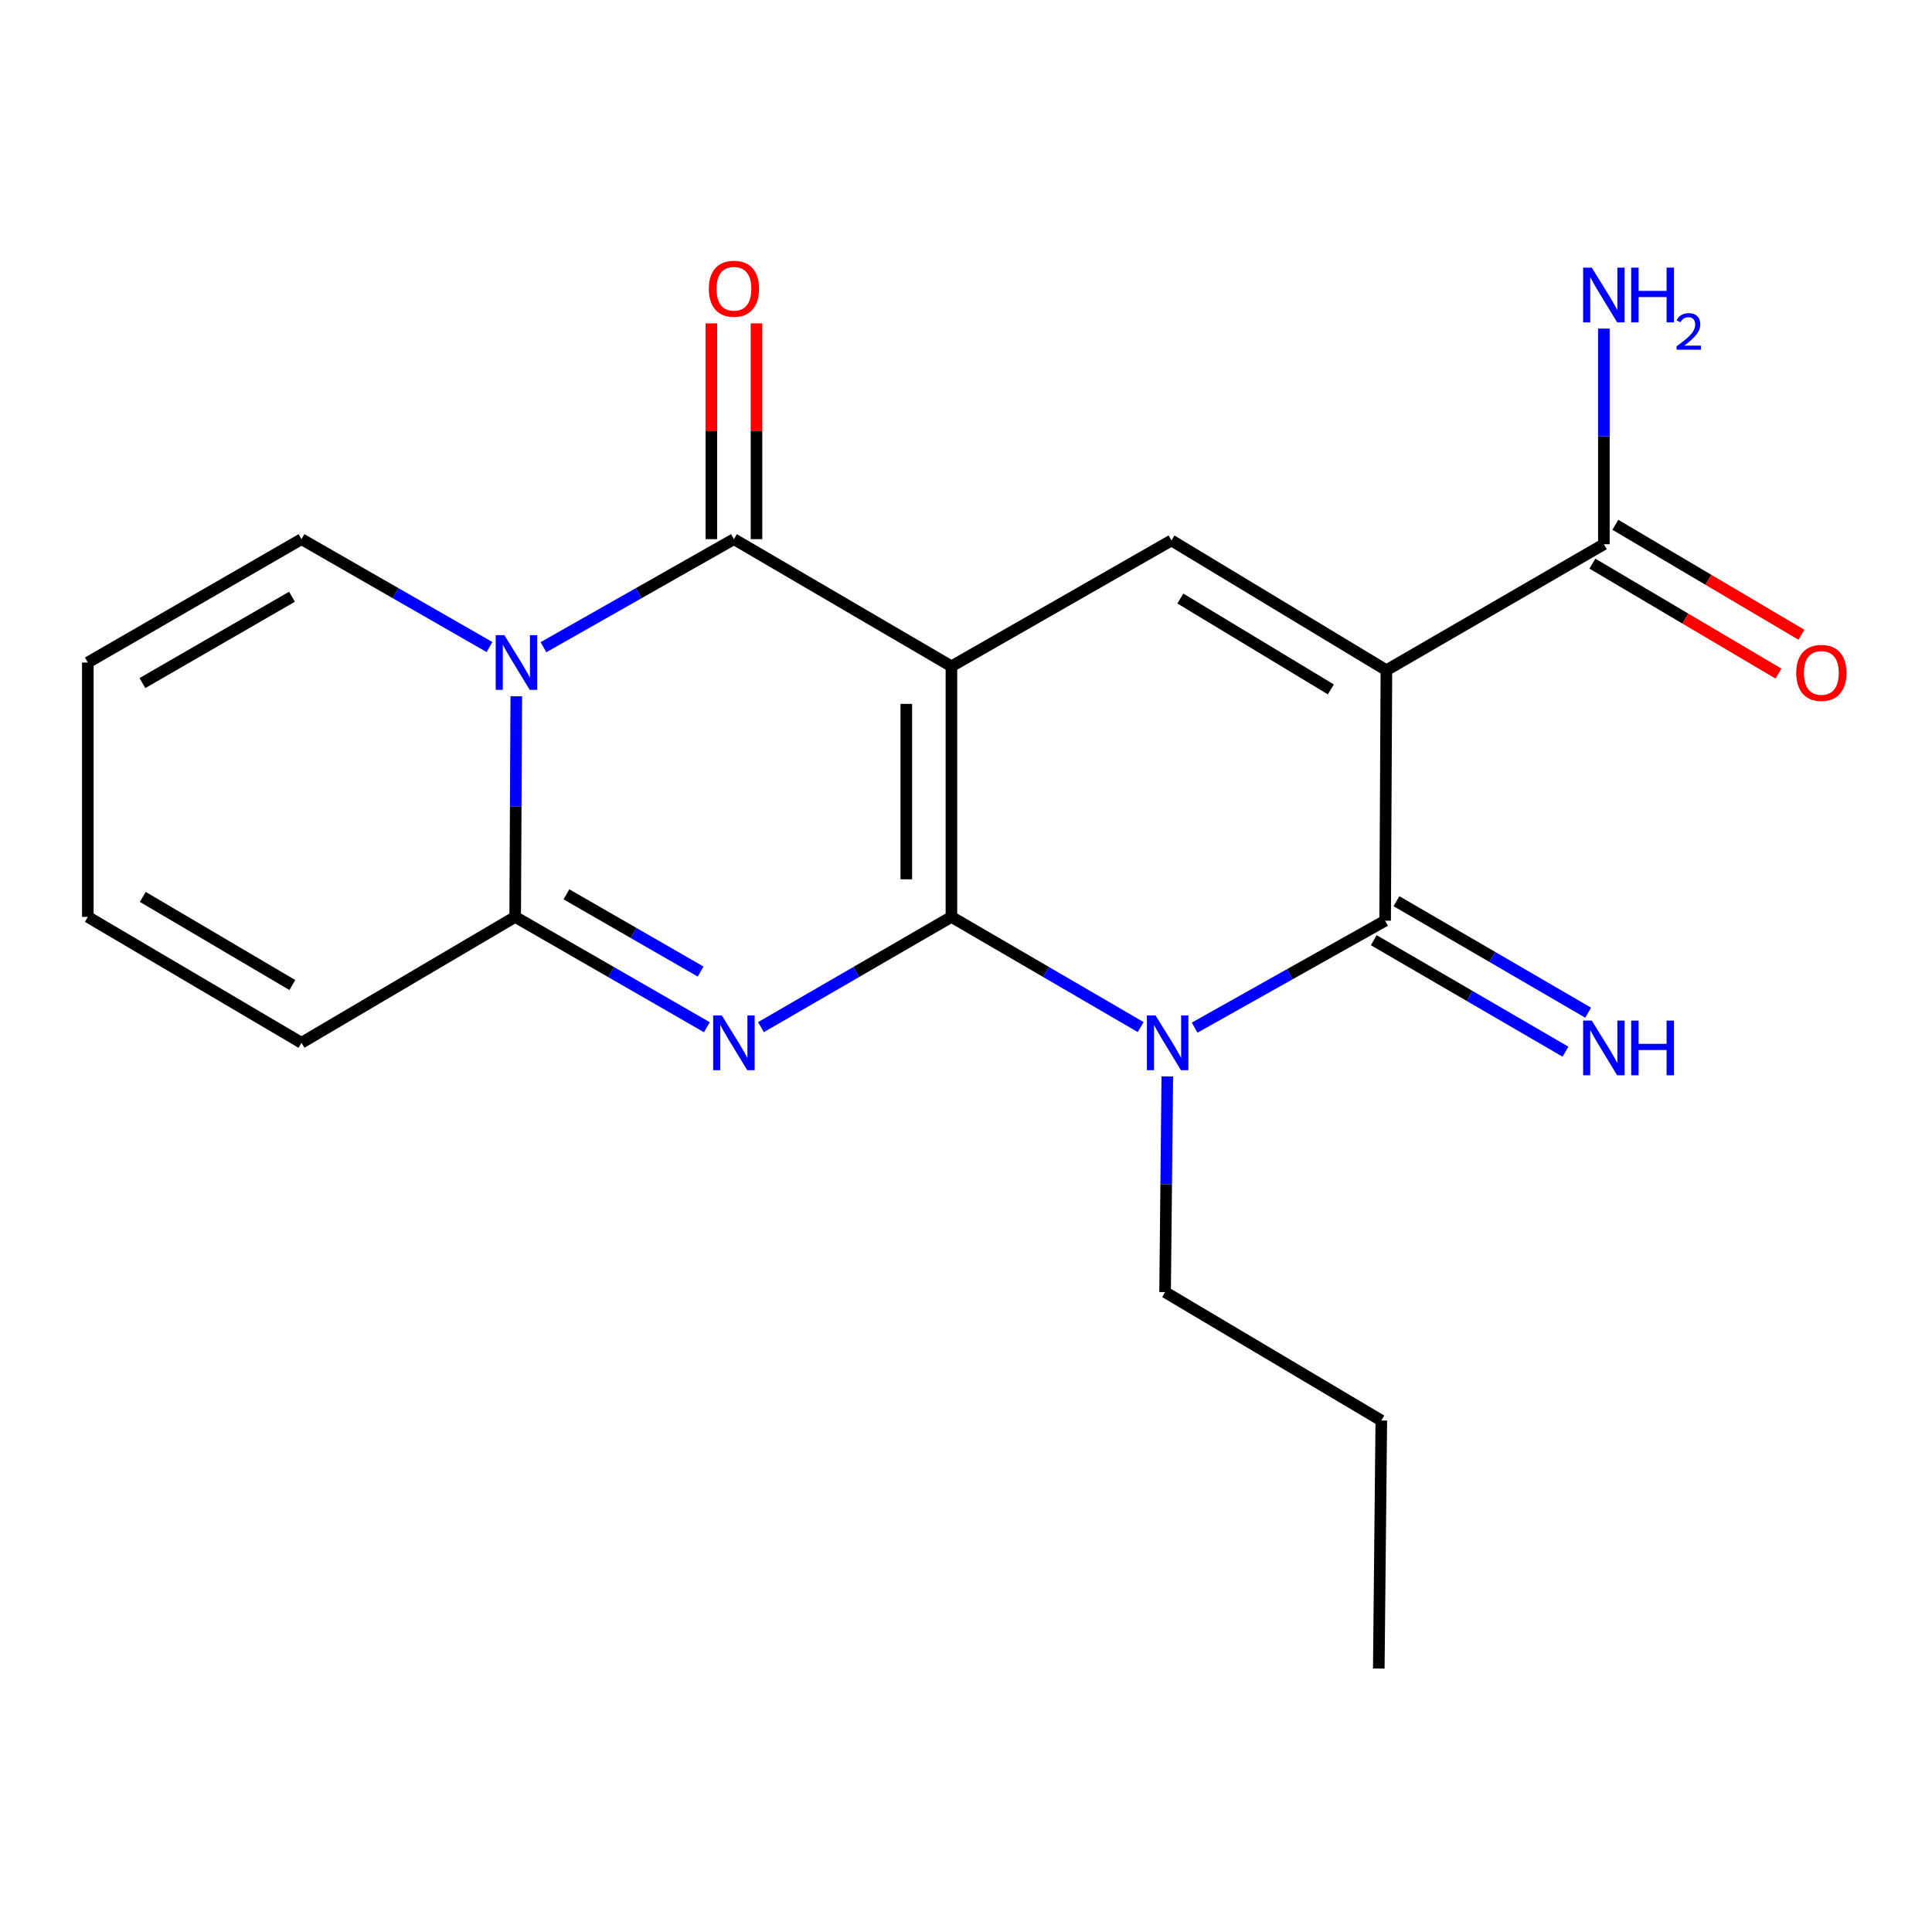 <?xml version='1.0' encoding='iso-8859-1'?>
<svg version='1.1' baseProfile='full'
              xmlns='http://www.w3.org/2000/svg'
                      xmlns:rdkit='http://www.rdkit.org/xml'
                      xmlns:xlink='http://www.w3.org/1999/xlink'
                  xml:space='preserve'
width='1000px' height='1000px' viewBox='0 0 1000 1000'>
<!-- END OF HEADER -->
<rect style='opacity:1.0;fill:#FFFFFF;stroke:none' width='1000' height='1000' x='0' y='0'> </rect>
<path class='bond-0' d='M 492.457,474.578 L 492.457,344.887' style='fill:none;fill-rule:evenodd;stroke:#000000;stroke-width:6px;stroke-linecap:butt;stroke-linejoin:miter;stroke-opacity:1' />
<path class='bond-0' d='M 469.103,455.125 L 469.103,364.341' style='fill:none;fill-rule:evenodd;stroke:#000000;stroke-width:6px;stroke-linecap:butt;stroke-linejoin:miter;stroke-opacity:1' />
<path class='bond-1' d='M 492.457,474.578 L 443.164,503.113' style='fill:none;fill-rule:evenodd;stroke:#000000;stroke-width:6px;stroke-linecap:butt;stroke-linejoin:miter;stroke-opacity:1' />
<path class='bond-1' d='M 443.164,503.113 L 393.871,531.648' style='fill:none;fill-rule:evenodd;stroke:#0000FF;stroke-width:6px;stroke-linecap:butt;stroke-linejoin:miter;stroke-opacity:1' />
<path class='bond-2' d='M 492.457,474.578 L 541.426,503.094' style='fill:none;fill-rule:evenodd;stroke:#000000;stroke-width:6px;stroke-linecap:butt;stroke-linejoin:miter;stroke-opacity:1' />
<path class='bond-2' d='M 541.426,503.094 L 590.396,531.609' style='fill:none;fill-rule:evenodd;stroke:#0000FF;stroke-width:6px;stroke-linecap:butt;stroke-linejoin:miter;stroke-opacity:1' />
<path class='bond-4' d='M 492.457,344.887 L 379.879,279.069' style='fill:none;fill-rule:evenodd;stroke:#000000;stroke-width:6px;stroke-linecap:butt;stroke-linejoin:miter;stroke-opacity:1' />
<path class='bond-8' d='M 492.457,344.887 L 606.332,279.731' style='fill:none;fill-rule:evenodd;stroke:#000000;stroke-width:6px;stroke-linecap:butt;stroke-linejoin:miter;stroke-opacity:1' />
<path class='bond-7' d='M 365.873,531.687 L 316.263,503.132' style='fill:none;fill-rule:evenodd;stroke:#0000FF;stroke-width:6px;stroke-linecap:butt;stroke-linejoin:miter;stroke-opacity:1' />
<path class='bond-7' d='M 316.263,503.132 L 266.653,474.578' style='fill:none;fill-rule:evenodd;stroke:#000000;stroke-width:6px;stroke-linecap:butt;stroke-linejoin:miter;stroke-opacity:1' />
<path class='bond-7' d='M 362.64,502.88 L 327.913,482.892' style='fill:none;fill-rule:evenodd;stroke:#0000FF;stroke-width:6px;stroke-linecap:butt;stroke-linejoin:miter;stroke-opacity:1' />
<path class='bond-7' d='M 327.913,482.892 L 293.186,462.904' style='fill:none;fill-rule:evenodd;stroke:#000000;stroke-width:6px;stroke-linecap:butt;stroke-linejoin:miter;stroke-opacity:1' />
<path class='bond-5' d='M 618.341,531.906 L 667.639,504.228' style='fill:none;fill-rule:evenodd;stroke:#0000FF;stroke-width:6px;stroke-linecap:butt;stroke-linejoin:miter;stroke-opacity:1' />
<path class='bond-5' d='M 667.639,504.228 L 716.938,476.55' style='fill:none;fill-rule:evenodd;stroke:#000000;stroke-width:6px;stroke-linecap:butt;stroke-linejoin:miter;stroke-opacity:1' />
<path class='bond-17' d='M 604.195,557.134 L 603.622,612.962' style='fill:none;fill-rule:evenodd;stroke:#0000FF;stroke-width:6px;stroke-linecap:butt;stroke-linejoin:miter;stroke-opacity:1' />
<path class='bond-17' d='M 603.622,612.962 L 603.05,668.79' style='fill:none;fill-rule:evenodd;stroke:#000000;stroke-width:6px;stroke-linecap:butt;stroke-linejoin:miter;stroke-opacity:1' />
<path class='bond-3' d='M 717.6,346.911 L 716.938,476.55' style='fill:none;fill-rule:evenodd;stroke:#000000;stroke-width:6px;stroke-linecap:butt;stroke-linejoin:miter;stroke-opacity:1' />
<path class='bond-9' d='M 717.6,346.911 L 830.164,281.69' style='fill:none;fill-rule:evenodd;stroke:#000000;stroke-width:6px;stroke-linecap:butt;stroke-linejoin:miter;stroke-opacity:1' />
<path class='bond-21' d='M 717.6,346.911 L 606.332,279.731' style='fill:none;fill-rule:evenodd;stroke:#000000;stroke-width:6px;stroke-linecap:butt;stroke-linejoin:miter;stroke-opacity:1' />
<path class='bond-21' d='M 688.839,356.827 L 610.952,309.8' style='fill:none;fill-rule:evenodd;stroke:#000000;stroke-width:6px;stroke-linecap:butt;stroke-linejoin:miter;stroke-opacity:1' />
<path class='bond-12' d='M 391.556,279.069 L 391.556,223.225' style='fill:none;fill-rule:evenodd;stroke:#000000;stroke-width:6px;stroke-linecap:butt;stroke-linejoin:miter;stroke-opacity:1' />
<path class='bond-12' d='M 391.556,223.225 L 391.556,167.38' style='fill:none;fill-rule:evenodd;stroke:#FF0000;stroke-width:6px;stroke-linecap:butt;stroke-linejoin:miter;stroke-opacity:1' />
<path class='bond-12' d='M 368.203,279.069 L 368.203,223.225' style='fill:none;fill-rule:evenodd;stroke:#000000;stroke-width:6px;stroke-linecap:butt;stroke-linejoin:miter;stroke-opacity:1' />
<path class='bond-12' d='M 368.203,223.225 L 368.203,167.38' style='fill:none;fill-rule:evenodd;stroke:#FF0000;stroke-width:6px;stroke-linecap:butt;stroke-linejoin:miter;stroke-opacity:1' />
<path class='bond-22' d='M 379.879,279.069 L 330.585,307.029' style='fill:none;fill-rule:evenodd;stroke:#000000;stroke-width:6px;stroke-linecap:butt;stroke-linejoin:miter;stroke-opacity:1' />
<path class='bond-22' d='M 330.585,307.029 L 281.29,334.989' style='fill:none;fill-rule:evenodd;stroke:#0000FF;stroke-width:6px;stroke-linecap:butt;stroke-linejoin:miter;stroke-opacity:1' />
<path class='bond-10' d='M 711.067,486.644 L 760.673,515.497' style='fill:none;fill-rule:evenodd;stroke:#000000;stroke-width:6px;stroke-linecap:butt;stroke-linejoin:miter;stroke-opacity:1' />
<path class='bond-10' d='M 760.673,515.497 L 810.279,544.35' style='fill:none;fill-rule:evenodd;stroke:#0000FF;stroke-width:6px;stroke-linecap:butt;stroke-linejoin:miter;stroke-opacity:1' />
<path class='bond-10' d='M 722.809,466.457 L 772.415,495.31' style='fill:none;fill-rule:evenodd;stroke:#000000;stroke-width:6px;stroke-linecap:butt;stroke-linejoin:miter;stroke-opacity:1' />
<path class='bond-10' d='M 772.415,495.31 L 822.021,524.163' style='fill:none;fill-rule:evenodd;stroke:#0000FF;stroke-width:6px;stroke-linecap:butt;stroke-linejoin:miter;stroke-opacity:1' />
<path class='bond-6' d='M 267.227,360.367 L 266.94,417.473' style='fill:none;fill-rule:evenodd;stroke:#0000FF;stroke-width:6px;stroke-linecap:butt;stroke-linejoin:miter;stroke-opacity:1' />
<path class='bond-6' d='M 266.94,417.473 L 266.653,474.578' style='fill:none;fill-rule:evenodd;stroke:#000000;stroke-width:6px;stroke-linecap:butt;stroke-linejoin:miter;stroke-opacity:1' />
<path class='bond-11' d='M 253.367,334.912 L 204.707,306.991' style='fill:none;fill-rule:evenodd;stroke:#0000FF;stroke-width:6px;stroke-linecap:butt;stroke-linejoin:miter;stroke-opacity:1' />
<path class='bond-11' d='M 204.707,306.991 L 156.047,279.069' style='fill:none;fill-rule:evenodd;stroke:#000000;stroke-width:6px;stroke-linecap:butt;stroke-linejoin:miter;stroke-opacity:1' />
<path class='bond-13' d='M 266.653,474.578 L 156.047,539.748' style='fill:none;fill-rule:evenodd;stroke:#000000;stroke-width:6px;stroke-linecap:butt;stroke-linejoin:miter;stroke-opacity:1' />
<path class='bond-14' d='M 824.224,291.743 L 872.372,320.195' style='fill:none;fill-rule:evenodd;stroke:#000000;stroke-width:6px;stroke-linecap:butt;stroke-linejoin:miter;stroke-opacity:1' />
<path class='bond-14' d='M 872.372,320.195 L 920.52,348.648' style='fill:none;fill-rule:evenodd;stroke:#FF0000;stroke-width:6px;stroke-linecap:butt;stroke-linejoin:miter;stroke-opacity:1' />
<path class='bond-14' d='M 836.105,271.637 L 884.253,300.09' style='fill:none;fill-rule:evenodd;stroke:#000000;stroke-width:6px;stroke-linecap:butt;stroke-linejoin:miter;stroke-opacity:1' />
<path class='bond-14' d='M 884.253,300.09 L 932.401,328.542' style='fill:none;fill-rule:evenodd;stroke:#FF0000;stroke-width:6px;stroke-linecap:butt;stroke-linejoin:miter;stroke-opacity:1' />
<path class='bond-18' d='M 830.164,281.69 L 830.164,225.881' style='fill:none;fill-rule:evenodd;stroke:#000000;stroke-width:6px;stroke-linecap:butt;stroke-linejoin:miter;stroke-opacity:1' />
<path class='bond-18' d='M 830.164,225.881 L 830.164,170.072' style='fill:none;fill-rule:evenodd;stroke:#0000FF;stroke-width:6px;stroke-linecap:butt;stroke-linejoin:miter;stroke-opacity:1' />
<path class='bond-23' d='M 156.047,279.069 L 45.455,342.915' style='fill:none;fill-rule:evenodd;stroke:#000000;stroke-width:6px;stroke-linecap:butt;stroke-linejoin:miter;stroke-opacity:1' />
<path class='bond-23' d='M 151.135,308.871 L 73.72,353.564' style='fill:none;fill-rule:evenodd;stroke:#000000;stroke-width:6px;stroke-linecap:butt;stroke-linejoin:miter;stroke-opacity:1' />
<path class='bond-16' d='M 156.047,539.748 L 45.455,474.578' style='fill:none;fill-rule:evenodd;stroke:#000000;stroke-width:6px;stroke-linecap:butt;stroke-linejoin:miter;stroke-opacity:1' />
<path class='bond-16' d='M 151.315,509.852 L 73.9,464.234' style='fill:none;fill-rule:evenodd;stroke:#000000;stroke-width:6px;stroke-linecap:butt;stroke-linejoin:miter;stroke-opacity:1' />
<path class='bond-15' d='M 45.455,342.915 L 45.455,474.578' style='fill:none;fill-rule:evenodd;stroke:#000000;stroke-width:6px;stroke-linecap:butt;stroke-linejoin:miter;stroke-opacity:1' />
<path class='bond-19' d='M 603.05,668.79 L 714.966,735.257' style='fill:none;fill-rule:evenodd;stroke:#000000;stroke-width:6px;stroke-linecap:butt;stroke-linejoin:miter;stroke-opacity:1' />
<path class='bond-20' d='M 714.966,735.257 L 713.655,863.638' style='fill:none;fill-rule:evenodd;stroke:#000000;stroke-width:6px;stroke-linecap:butt;stroke-linejoin:miter;stroke-opacity:1' />
<path  class='atom-2' d='M 373.619 525.588
L 382.899 540.588
Q 383.819 542.068, 385.299 544.748
Q 386.779 547.428, 386.859 547.588
L 386.859 525.588
L 390.619 525.588
L 390.619 553.908
L 386.739 553.908
L 376.779 537.508
Q 375.619 535.588, 374.379 533.388
Q 373.179 531.188, 372.819 530.508
L 372.819 553.908
L 369.139 553.908
L 369.139 525.588
L 373.619 525.588
' fill='#0000FF'/>
<path  class='atom-3' d='M 598.113 525.588
L 607.393 540.588
Q 608.313 542.068, 609.793 544.748
Q 611.273 547.428, 611.353 547.588
L 611.353 525.588
L 615.113 525.588
L 615.113 553.908
L 611.233 553.908
L 601.273 537.508
Q 600.113 535.588, 598.873 533.388
Q 597.673 531.188, 597.313 530.508
L 597.313 553.908
L 593.633 553.908
L 593.633 525.588
L 598.113 525.588
' fill='#0000FF'/>
<path  class='atom-7' d='M 261.055 328.755
L 270.335 343.755
Q 271.255 345.235, 272.735 347.915
Q 274.215 350.595, 274.295 350.755
L 274.295 328.755
L 278.055 328.755
L 278.055 357.075
L 274.175 357.075
L 264.215 340.675
Q 263.055 338.755, 261.815 336.555
Q 260.615 334.355, 260.255 333.675
L 260.255 357.075
L 256.575 357.075
L 256.575 328.755
L 261.055 328.755
' fill='#0000FF'/>
<path  class='atom-11' d='M 823.904 528.248
L 833.184 543.248
Q 834.104 544.728, 835.584 547.408
Q 837.064 550.088, 837.144 550.248
L 837.144 528.248
L 840.904 528.248
L 840.904 556.568
L 837.024 556.568
L 827.064 540.168
Q 825.904 538.248, 824.664 536.048
Q 823.464 533.848, 823.104 533.168
L 823.104 556.568
L 819.424 556.568
L 819.424 528.248
L 823.904 528.248
' fill='#0000FF'/>
<path  class='atom-11' d='M 844.304 528.248
L 848.144 528.248
L 848.144 540.288
L 862.624 540.288
L 862.624 528.248
L 866.464 528.248
L 866.464 556.568
L 862.624 556.568
L 862.624 543.488
L 848.144 543.488
L 848.144 556.568
L 844.304 556.568
L 844.304 528.248
' fill='#0000FF'/>
<path  class='atom-13' d='M 366.879 149.458
Q 366.879 142.658, 370.239 138.858
Q 373.599 135.058, 379.879 135.058
Q 386.159 135.058, 389.519 138.858
Q 392.879 142.658, 392.879 149.458
Q 392.879 156.338, 389.479 160.258
Q 386.079 164.138, 379.879 164.138
Q 373.639 164.138, 370.239 160.258
Q 366.879 156.378, 366.879 149.458
M 379.879 160.938
Q 384.199 160.938, 386.519 158.058
Q 388.879 155.138, 388.879 149.458
Q 388.879 143.898, 386.519 141.098
Q 384.199 138.258, 379.879 138.258
Q 375.559 138.258, 373.199 141.058
Q 370.879 143.858, 370.879 149.458
Q 370.879 155.178, 373.199 158.058
Q 375.559 160.938, 379.879 160.938
' fill='#FF0000'/>
<path  class='atom-15' d='M 929.729 348.289
Q 929.729 341.489, 933.089 337.689
Q 936.449 333.889, 942.729 333.889
Q 949.009 333.889, 952.369 337.689
Q 955.729 341.489, 955.729 348.289
Q 955.729 355.169, 952.329 359.089
Q 948.929 362.969, 942.729 362.969
Q 936.489 362.969, 933.089 359.089
Q 929.729 355.209, 929.729 348.289
M 942.729 359.769
Q 947.049 359.769, 949.369 356.889
Q 951.729 353.969, 951.729 348.289
Q 951.729 342.729, 949.369 339.929
Q 947.049 337.089, 942.729 337.089
Q 938.409 337.089, 936.049 339.889
Q 933.729 342.689, 933.729 348.289
Q 933.729 354.009, 936.049 356.889
Q 938.409 359.769, 942.729 359.769
' fill='#FF0000'/>
<path  class='atom-19' d='M 823.904 138.527
L 833.184 153.527
Q 834.104 155.007, 835.584 157.687
Q 837.064 160.367, 837.144 160.527
L 837.144 138.527
L 840.904 138.527
L 840.904 166.847
L 837.024 166.847
L 827.064 150.447
Q 825.904 148.527, 824.664 146.327
Q 823.464 144.127, 823.104 143.447
L 823.104 166.847
L 819.424 166.847
L 819.424 138.527
L 823.904 138.527
' fill='#0000FF'/>
<path  class='atom-19' d='M 844.304 138.527
L 848.144 138.527
L 848.144 150.567
L 862.624 150.567
L 862.624 138.527
L 866.464 138.527
L 866.464 166.847
L 862.624 166.847
L 862.624 153.767
L 848.144 153.767
L 848.144 166.847
L 844.304 166.847
L 844.304 138.527
' fill='#0000FF'/>
<path  class='atom-19' d='M 867.837 165.853
Q 868.524 164.084, 870.16 163.107
Q 871.797 162.104, 874.068 162.104
Q 876.892 162.104, 878.476 163.635
Q 880.06 165.167, 880.06 167.886
Q 880.06 170.658, 878.001 173.245
Q 875.968 175.832, 871.744 178.895
L 880.377 178.895
L 880.377 181.007
L 867.784 181.007
L 867.784 179.238
Q 871.269 176.756, 873.328 174.908
Q 875.414 173.06, 876.417 171.397
Q 877.42 169.734, 877.42 168.018
Q 877.42 166.223, 876.523 165.219
Q 875.625 164.216, 874.068 164.216
Q 872.563 164.216, 871.56 164.823
Q 870.556 165.431, 869.844 166.777
L 867.837 165.853
' fill='#0000FF'/>
</svg>
